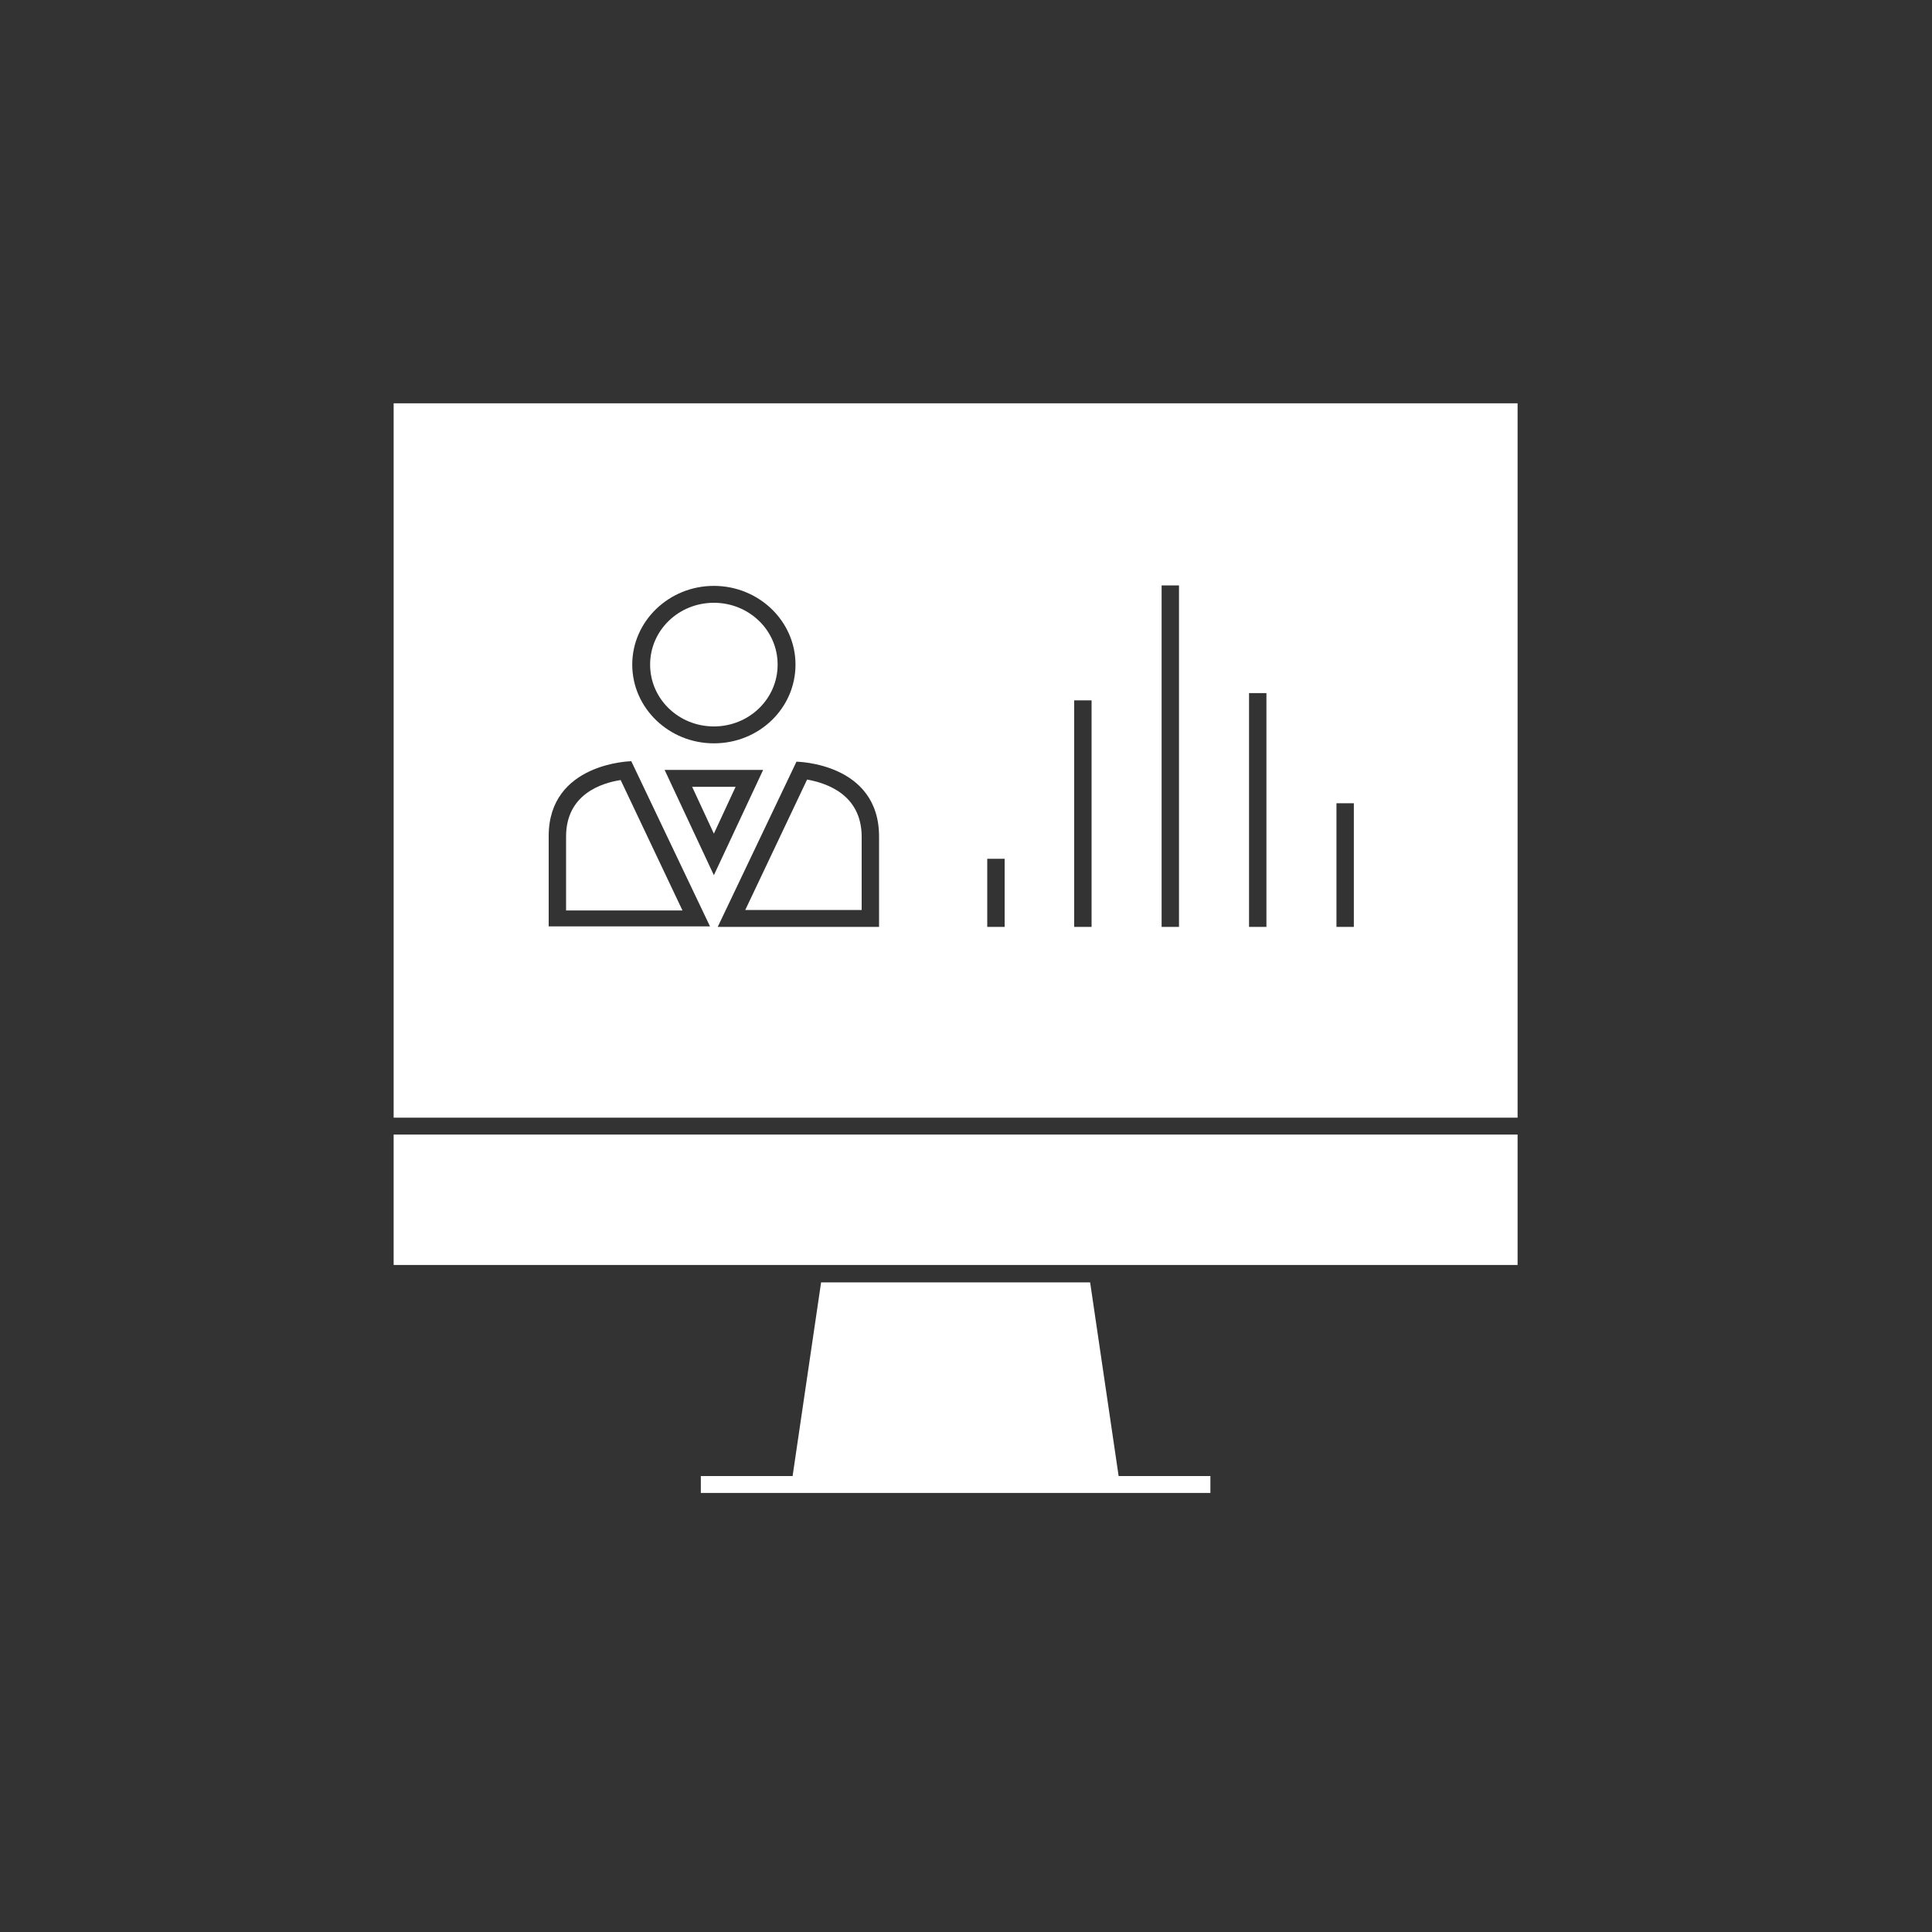 <?xml version="1.0" encoding="utf-8"?>
<!-- Generator: Adobe Illustrator 21.0.0, SVG Export Plug-In . SVG Version: 6.00 Build 0)  -->
<svg version="1.1" xmlns="http://www.w3.org/2000/svg" xmlns:xlink="http://www.w3.org/1999/xlink" x="0px" y="0px"
	 viewBox="0 0 400 400" style="enable-background:new 0 0 400 400;" xml:space="preserve">
<rect x="0" y="0" width="400" height="400" fill="#333333" stroke="none"/>
<style type="text/css">
	.st0{display:none;}
	.st1{display:inline;fill:#FFFFFF;}
	.st2{fill:#FFFFFF;}
</style>
<g id="lending" class="st0">
	<path class="st1" d="M171.1,140.4l110.5-58l0,0c1.2-0.7,2.7-0.8,3.9-0.5c1.3,0.3,2.4,1.1,3.2,2.2l0,0l41.1,64.7
		c0.1,0.1,0.2,0.3,0.2,0.4c0.5,1,0.6,2.1,0.3,3.2c-0.3,1.2-1.2,2.2-2.4,2.9l-110.5,58c-1.2,0.7-2.7,0.8-3.9,0.5
		c-1.3-0.3-2.4-1.1-3.2-2.2l-41.1-64.7c-0.1-0.1-0.2-0.3-0.2-0.4c-0.5-1-0.6-2.1-0.3-3.2C169,142.1,169.8,141.1,171.1,140.4
		L171.1,140.4L171.1,140.4z M283,90.3l-105.1,55.2l38,59.9L321,150.2L283,90.3L283,90.3z"/>
	<path class="st1" d="M265.1,118.2c-2,1-4.5,0.4-5.7-1.4c-1.1-1.8-0.5-4.1,1.5-5.2l13.6-7.1c2-1,4.5-0.4,5.7,1.4
		c1.1,1.8,0.5,4.1-1.5,5.2L265.1,118.2L265.1,118.2z"/>
	<path class="st1" d="M224.4,191.2c-2,1-4.5,0.4-5.7-1.4c-1.1-1.8-0.5-4.1,1.5-5.2l13.6-7.1c2-1,4.5-0.4,5.7,1.4
		c1.1,1.8,0.5,4.1-1.5,5.2L224.4,191.2L224.4,191.2L224.4,191.2z"/>
	<path class="st1" d="M255.4,159.2l-6.1-9.6c-3.8,0.9-7.1,0.8-9.7-0.1c-2.6-0.9-4.8-2.6-6.3-5.1c-1.6-2.5-2.1-5.1-1.4-7.7
		c0.7-2.6,2.3-4.8,5.1-6.6l-1.4-2.3l3.7-1.9l1.4,2.3c2.9-1.1,5.6-1.4,8-0.9c2.5,0.5,4.7,1.8,6.6,3.9l-5.9,4.1
		c-1.5-1.6-3.3-2.3-5.4-2.1l5.7,9c4.7-1.1,8.3-1.3,10.8-0.5c2.5,0.8,4.5,2.5,6.1,4.9c1.8,2.8,2.3,5.6,1.7,8.5
		c-0.7,2.9-2.5,5.4-5.5,7.6l2.7,4.3l-3.7,1.9l-2.7-4.2c-3.1,1.2-6.1,1.5-9,0.8c-2.9-0.7-5.5-2.4-7.9-5.1l6.1-4.2
		c1,1.1,2.2,1.9,3.5,2.4C253,159.1,254.2,159.3,255.4,159.2L255.4,159.2L255.4,159.2z M240,135c-0.8,0.8-1.2,1.8-1.3,2.8
		c-0.1,1,0.1,2,0.7,2.9c0.5,0.8,1.3,1.4,2.2,1.9c1,0.4,2.1,0.6,3.5,0.4L240,135L240,135z M259.3,157.6c1.1-0.9,1.8-2,2.1-3.3
		c0.3-1.3,0-2.5-0.7-3.6c-0.6-1-1.5-1.7-2.7-2.1c-1.1-0.4-2.6-0.4-4.4,0L259.3,157.6L259.3,157.6L259.3,157.6z"/>
	<path class="st1" d="M97.1,230H83.8v49.1h13.3V230L97.1,230z M79.7,222.4h21.6h4.2v3.8V283v3.8h-4.2H79.7h-4.2V283v-56.7v-3.8H79.7
		L79.7,222.4z"/>
	<path class="st1" d="M105.4,234.9v36c7.8,0.9,14.3,1.8,20.4,2.6h0c27.9,3.7,48.4,6.3,68.8,3.2c20-3.1,40.3-11.9,68.2-31.2
		c0.8-2.1,1.4-3.8,1.7-5.2c-3.4,0.8-10,3.2-18.2,6.3c-13.5,5.1-30.7,11.5-50,15c-19.3,3.5-40.5,3.9-61.9-3.1c-0.4,0-0.8-0.1-1.1-0.3
		c-1-0.3-1.8-0.9-2.6-1.7c-0.5-0.5-0.9-1.2-1.2-1.9c-0.7-1.5-0.9-3.3-0.2-5c0.4-0.9,0.9-1.7,1.7-2.4c0.7-0.7,1.6-1.2,2.5-1.5
		L177,226c-0.3-2-2.4-4.7-10.4-5.2C156.2,220.2,137.7,223.4,105.4,234.9L105.4,234.9L105.4,234.9z M97.1,274.2v-41.9v-2.6l2.6-1
		c35.3-12.9,55.7-16.3,67.4-15.6c14.1,0.8,17.6,7.3,18.2,12.1l0,0l0,0.2c0.5,4.3,0.6,4.8-3.8,6.8l-42.9,19.5
		c19.3,6,38.5,5.5,56.2,2.4c18.5-3.3,35.3-9.6,48.4-14.5c12.6-4.7,21.9-8.2,26.5-6.6c2.8,0.9,4,3.2,3.4,7.1c-0.3,2-1.3,5-2.9,9
		l-1.4,1.7c-29.5,20.5-51.2,29.9-72.9,33.3c-21.6,3.3-42.6,0.6-71.3-3.2h0c-7.5-1-15.5-2-23.9-3l-3.6-0.4L97.1,274.2L97.1,274.2
		L97.1,274.2z"/>
</g>
<g id="customer" class="st0">
	<path class="st1" d="M200.3,90.7c13.4,0,24.3,10.5,24.3,23.5c0,13-10.9,23.5-24.3,23.5c-13.4,0-24.3-10.5-24.3-23.5
		C176,101.3,186.9,90.7,200.3,90.7L200.3,90.7L200.3,90.7z M236.9,207.8l5.6-41.3l0,0c1.3-11-6.9-21-18.3-22.3
		c-0.8-0.1-1.6-0.1-2.4-0.1h-7.5c-0.8,0-1.5,0.3-1.9,0.9l-11.8,14.2c-0.4,0.5-0.8,0.5-1.2,0L187.7,145c-0.5-0.6-1.2-0.9-2-0.9h-7.1
		c-11.5,0-20.8,9-20.8,20.1c0,0.8,0,1.5,0.1,2.3l5.6,41.3c0.7,6.2,4.9,11.5,10.8,14l9.3,60.7c0.5,4.5,4.3,7.8,9,7.8h14.9
		c4.6,0,8.4-3.4,8.9-7.8l9.3-60.6C231.9,219.5,236.2,214.1,236.9,207.8L236.9,207.8z M107,195.6c0,2.5,2.1,4.5,4.7,4.5
		c1,0,1.9-0.3,2.7-0.8l21.6-15c2.1-1.4,2.6-4.2,1.1-6.3c-0.3-0.4-0.7-0.8-1.1-1.1l-21.6-15c-2.1-1.4-5-1-6.5,1.1
		c-0.6,0.8-0.8,1.7-0.9,2.6v4H75.3c-3.1,0-5.7,2.5-5.7,5.5l0,0v11.2c0,3,2.6,5.5,5.7,5.5l0,0H107V195.6L107,195.6z M325.2,169.6
		h-31.6v-4c0-2.5-2.1-4.5-4.7-4.5c-1,0-1.9,0.3-2.7,0.8l-21.6,15c-2.1,1.4-2.6,4.2-1.1,6.3c0.3,0.4,0.7,0.8,1.1,1.1l21.6,15
		c2.1,1.4,5,1,6.5-1.1c0.6-0.8,0.8-1.7,0.9-2.6v-3.9h31.6c3.1,0,5.7-2.5,5.7-5.5l0,0v-11.2C330.9,172,328.3,169.6,325.2,169.6
		L325.2,169.6z M305.4,95.2l-8.1-7.8c-2.2-2.2-5.8-2.2-8.1,0c0,0,0,0,0,0L266.8,109l-2.8-2.7c-1.8-1.8-4.8-1.7-6.6,0
		c-0.7,0.7-1.1,1.5-1.3,2.4l-4.3,25.4c-0.5,2.4,1.2,4.8,3.7,5.2c0.6,0.1,1.1,0.1,1.7,0l26.2-4.2c2.5-0.4,4.2-2.8,3.8-5.2
		c-0.2-0.9-0.6-1.8-1.3-2.4l-2.8-2.7l22.4-21.6c2.2-2.1,2.3-5.6,0-7.8C305.5,95.3,305.4,95.2,305.4,95.2L305.4,95.2z M95.2,103
		l22.4,21.6l-2.8,2.7c-1.8,1.8-1.8,4.6,0,6.4c0.7,0.6,1.6,1.1,2.5,1.2l26.3,4.1c2.5,0.4,4.9-1.2,5.4-3.6c0.1-0.5,0.1-1.1,0-1.6
		l-4.3-25.4c-0.4-2.5-2.8-4.1-5.4-3.7c-0.9,0.2-1.8,0.6-2.5,1.2l-2.8,2.7l-22.4-21.6c-2.2-2.2-5.8-2.2-8.1,0c0,0,0,0,0,0l-8.1,7.8
		c-2.3,2.1-2.4,5.6-0.3,7.8C95.1,102.9,95.1,102.9,95.2,103L95.2,103L95.2,103z M111.4,274l22.4-21.6l2.8,2.7c1.8,1.8,4.8,1.7,6.6,0
		c0.7-0.7,1.1-1.5,1.3-2.4l4.4-25.5c0.5-2.4-1.2-4.8-3.7-5.2c-0.6-0.1-1.1-0.1-1.7,0l-26.2,4.2c-2.5,0.4-4.3,2.8-3.8,5.2
		c0.2,0.9,0.6,1.7,1.3,2.4l2.8,2.7l-22.4,21.6c-2.2,2.1-2.3,5.6,0,7.8c0,0,0,0,0,0l8.1,7.8C105.4,276,109,276.2,111.4,274
		C111.3,274,111.4,274,111.4,274L111.4,274L111.4,274z M283,236.6l2.8-2.7c1.8-1.8,1.8-4.6,0-6.4c-0.7-0.6-1.6-1.1-2.5-1.2
		l-26.3-4.2c-2.5-0.4-4.9,1.2-5.4,3.6c-0.1,0.5-0.1,1.1,0,1.6l4.3,25.4c0.4,2.5,2.8,4.1,5.4,3.7c0.9-0.2,1.8-0.6,2.5-1.2l2.8-2.7
		L289,274c2.2,2.2,5.8,2.2,8.1,0c0,0,0,0,0,0l8.1-7.8c2.2-2.1,2.3-5.6,0-7.8c0,0,0,0,0,0L283,236.6L283,236.6z"/>
</g>
<g id="sector" class="st0">
	<path class="st1" d="M170.3,142.8h-20.5c-2.8,0-5.1,2.3-5.1,5.1v30.8c0,2.8,2.3,5.1,5.1,5.1h20.5c2.8,0,5.1-2.3,5.1-5.1v-30.8
		C175.4,145.1,173.1,142.8,170.3,142.8L170.3,142.8z M165.2,173.6h-10.3v-20.5h10.3V173.6L165.2,173.6z M170.3,194.1h-20.5
		c-2.8,0-5.1,2.3-5.1,5.1V230c0,2.8,2.3,5.1,5.1,5.1h20.5c2.8,0,5.1-2.3,5.1-5.1v-30.8C175.4,196.4,173.1,194.1,170.3,194.1
		L170.3,194.1z M165.2,224.9h-10.3v-20.5h10.3V224.9L165.2,224.9z M252.4,194.1h-20.5c-2.8,0-5.1,2.3-5.1,5.1V230
		c0,2.8,2.3,5.1,5.1,5.1h20.5c2.8,0,5.1-2.3,5.1-5.1v-30.8C257.5,196.4,255.2,194.1,252.4,194.1L252.4,194.1z M247.2,224.9H237
		v-20.5h10.3V224.9L247.2,224.9z M252.4,142.8h-20.5c-2.8,0-5.1,2.3-5.1,5.1v30.8c0,2.8,2.3,5.1,5.1,5.1h20.5c2.8,0,5.1-2.3,5.1-5.1
		v-30.8C257.5,145.1,255.2,142.8,252.4,142.8L252.4,142.8z M247.2,173.6H237v-20.5h10.3V173.6L247.2,173.6z M252.4,91.5h-20.5
		c-2.8,0-5.1,2.3-5.1,5.1v30.8c0,2.8,2.3,5.1,5.1,5.1h20.5c2.8,0,5.1-2.3,5.1-5.1V96.6C257.5,93.8,255.2,91.5,252.4,91.5L252.4,91.5
		z M247.2,122.3H237v-20.5h10.3V122.3L247.2,122.3z M170.3,91.5h-20.5c-2.8,0-5.1,2.3-5.1,5.1v30.8c0,2.8,2.3,5.1,5.1,5.1h20.5
		c2.8,0,5.1-2.3,5.1-5.1V96.6C175.4,93.8,173.1,91.5,170.3,91.5L170.3,91.5z M165.2,122.3h-10.3v-20.5h10.3V122.3L165.2,122.3z
		 M313.9,245.4H278V76.1c0-2.8-2.3-5.1-5.1-5.1H129.2c-2.8,0-5.1,2.3-5.1,5.1v169.3H88.2c-2.8,0-5.1,2.3-5.1,5.1v61.6
		c0,2.8,2.3,5.1,5.1,5.1h225.7c2.8,0,5.1-2.3,5.1-5.1v-61.6C319.1,247.7,316.8,245.4,313.9,245.4L313.9,245.4z M144.6,307h-30.8
		v-30.8h30.8V307L144.6,307z M226.7,307h-51.3v-51.3h51.3V307L226.7,307z M288.3,307h-30.8v-30.8h30.8V307L288.3,307z M308.8,307
		h-10.3v-35.9c0-2.8-2.3-5.1-5.1-5.1h-41c-2.8,0-5.1,2.3-5.1,5.1V307H237v-56.4c0-2.8-2.3-5.1-5.1-5.1h-61.6c-2.8,0-5.1,2.3-5.1,5.1
		V307h-10.3v-35.9c0-2.8-2.3-5.1-5.1-5.1h-41c-2.8,0-5.1,2.3-5.1,5.1V307H93.3v-51.3h35.9c2.8,0,5.1-2.3,5.1-5.1V81.2h133.4v169.3
		c0,2.8,2.3,5.1,5.1,5.1h35.9L308.8,307L308.8,307z M211.3,194.1h-20.5c-2.8,0-5.1,2.3-5.1,5.1V230c0,2.8,2.3,5.1,5.1,5.1h20.5
		c2.8,0,5.1-2.3,5.1-5.1v-30.8C216.5,196.4,214.2,194.1,211.3,194.1L211.3,194.1z M206.2,224.9h-10.3v-20.5h10.3V224.9L206.2,224.9z
		 M211.3,142.8h-20.5c-2.8,0-5.1,2.3-5.1,5.1v30.8c0,2.8,2.3,5.1,5.1,5.1h20.5c2.8,0,5.1-2.3,5.1-5.1v-30.8
		C216.5,145.1,214.2,142.8,211.3,142.8L211.3,142.8z M206.2,173.6h-10.3v-20.5h10.3V173.6L206.2,173.6z M211.3,91.5h-20.5
		c-2.8,0-5.1,2.3-5.1,5.1v30.8c0,2.8,2.3,5.1,5.1,5.1h20.5c2.8,0,5.1-2.3,5.1-5.1V96.6C216.5,93.8,214.2,91.5,211.3,91.5L211.3,91.5
		z M206.2,122.3h-10.3v-20.5h10.3V122.3L206.2,122.3z"/>
</g>
<g id="corruption" class="st0">
	<path class="st1" d="M261.4,98.7c-3.7-3.7-5.5-8.2-5.5-13.5c0-5.1,1.9-9.5,5.6-13.2c3.8-3.7,8.3-5.5,13.5-5.5
		c5.2,0,9.7,1.9,13.4,5.5c3.7,3.7,5.5,8.1,5.5,13.2c0,5.3-1.8,9.8-5.5,13.5c-3.7,3.7-8.1,5.5-13.4,5.5
		C269.6,104.2,265.1,102.4,261.4,98.7L261.4,98.7L261.4,98.7z"/>
	<path class="st1" d="M155.1,98.7c3.7-3.7,5.5-8.2,5.5-13.5c0-5.1-1.9-9.5-5.7-13.2c-3.8-3.7-8.3-5.5-13.5-5.5
		c-5.2,0-9.7,1.9-13.4,5.5c-3.7,3.7-5.5,8.1-5.5,13.2c0,5.3,1.8,9.8,5.5,13.5c3.7,3.7,8.1,5.5,13.4,5.5
		C146.9,104.2,151.4,102.4,155.1,98.7L155.1,98.7L155.1,98.7z"/>
	<path class="st1" d="M149.8,289.4l-3.9-5.3c-5.9,3.1-12.5,4.6-17,4.8l-0.6-8.7c3.4-0.3,8.4-1.5,12.5-3.2l-6.9-9.5l-3,0.9
		c-5.8,1.6-13.4,3-18.4-3.9c-4.5-6.3-3.2-14.2,4.3-20.4l-3.7-5.1l5.9-4.3l3.9,5.4c4.8-2.5,10.1-4.1,14.3-4.8l0.7,8.8
		c-2.9,0.5-6.7,1.7-9.8,3l6.5,9c0.8-0.3,1.7-0.6,2.6-0.8c5.9-1.7,14-3.5,19.3,3.8c4.7,6.5,2.9,14.7-4.5,20.9l3.7,5L149.8,289.4
		L149.8,289.4z M127.4,258.6l-5.4-7.4c-1.8,1.9-2.6,4.3-1.1,6.4C122.3,259.4,124.5,259.4,127.4,258.6L127.4,258.6z M141.1,265.1
		l5.8,8c2-2.1,2.9-4.7,1.3-6.9C146.8,264.2,144.3,264.3,141.1,265.1L141.1,265.1z"/>
	<path class="st1" d="M134.1,305.7c-24.2,0-43.9-19.7-43.9-43.9c0-8.8,2.7-17.5,7.8-24.8l-20.5-6.8l40.8-26.7v17.5
		c5.1-2.1,10.4-3.1,15.8-3.1c24.2,0,43.9,19.7,43.9,43.9C178.1,286,158.4,305.7,134.1,305.7L134.1,305.7L134.1,305.7z M107.4,237.7
		c-6,6.7-9.4,15.3-9.4,24.1c0,20,16.2,36.2,36.2,36.2c20,0,36.2-16.2,36.2-36.2c0-20-16.2-36.2-36.2-36.2c-6.1,0-12.1,1.6-17.8,4.9
		l-5.1,3.2L107.4,237.7L107.4,237.7z M95.2,227.9l15.4,5.1v-15.2L95.2,227.9L95.2,227.9z"/>
	<polygon class="st1" points="240.7,179.5 69.1,179.5 69.1,199.9 221,199.9 	"/>
	<path class="st1" d="M298.7,109.6h-37.5c-9,0-15.8,1.8-20.5,9.2l-18.9,30.4h-27.2l-18.9-30.4c-4.7-7.4-11.5-9.2-20.5-9.2h-37.5
		c-13.8,0-25,11.1-25,25v37.9h14.8v-36.7h7.5v36.7h52.4v-36.7l16.5,25.9c1.8,2.8,4.1,4.2,6.7,4.2h2.6h30.1h2.6
		c2.7,0,4.9-1.4,6.8-4.2l16.5-25.9v43.7c0,0-33,34.7-33.1,34.7c-0.8,0.8-1.5,1.7-2.1,2.7l-27.9,50.2c-3.3,5.9-1.1,13.3,4.7,16.5
		c1.9,1,3.9,1.5,5.9,1.5c4.3,0,8.4-2.3,10.6-6.3l26.5-47.6l43.8-29.5v93.1c0,4.3,3.5,11.4,11.9,11.4c8.6,0,12-7.1,12-10.8V135.7h7.5
		v56.5c0,5,2.5,8.5,7.6,8.5c4.8,0,7.3-3.7,7.3-8.5v-57.7C323.8,120.7,312.5,109.6,298.7,109.6L298.7,109.6z"/>
	<path class="st1" d="M249.3,286.7c-0.1,0-0.6,0-0.7-0.1c-1.1-0.2-2.1-0.8-2.8-1.7c-0.7-0.9-0.9-2-0.8-3.1c0.3-2,2.1-3.6,4.3-3.6
		c3,0.4,4.6,2.6,4.2,4.9C253.2,285.1,251.4,286.7,249.3,286.7L249.3,286.7L249.3,286.7z M235.5,282.7c-0.4,0-0.9-0.1-1.4-0.3
		c-0.1,0-0.2,0-0.3-0.1c-1-0.5-1.9-1.3-2.3-2.4c-0.3-1-0.3-2.2,0.1-3.2c1-2.1,3.5-3.2,5.6-2.2c1,0.5,1.9,1.3,2.3,2.4
		c0.3,1,0.3,2.2-0.1,3.2C238.7,281.6,237.2,282.7,235.5,282.7L235.5,282.7L235.5,282.7z M223.7,274.4c-1.4,0-2.6-0.6-3.5-1.7
		c-0.7-0.9-0.9-2-0.7-3.2c0.2-1.2,0.8-2.1,1.7-2.8c1.8-1.4,4.6-0.8,6,1c1.4,1.9,0.8,4.5-1,5.9C225.4,274.1,224.7,274.4,223.7,274.4
		L223.7,274.4L223.7,274.4z"/>
</g>
<g id="large" class="st0">
	<path class="st1" d="M333.8,289.4l-82.4-118.6c0,0,0,0,0,0l-49.4-71.1c0,0,0,0,0,0l0-0.1c-0.2-0.3-0.4-0.5-0.7-0.7
		c0,0,0-0.1-0.1-0.1c0,0-0.1,0-0.1,0c-0.3-0.2-0.6-0.3-0.9-0.4c-0.1,0-0.1,0-0.2,0c-0.2,0-0.3-0.1-0.5-0.1c-0.1,0-0.3,0-0.4,0
		c-0.1,0-0.1,0-0.2,0c-0.3,0.1-0.6,0.2-0.9,0.4c-0.1,0-0.1,0.1-0.2,0.1c-0.3,0.2-0.5,0.4-0.7,0.7l-42.9,61.8c0,0,0,0,0,0L65.1,289.8
		c-0.6,0.9-0.7,2-0.2,3c0.5,1,1.5,1.6,2.6,1.6h89.2h175c0,0,0,0,0.1,0c1.6,0,2.9-1.3,2.9-2.9C334.7,290.6,334.4,289.9,333.8,289.4
		L333.8,289.4z M190.6,119.2l9-12.9l38.6,55.6l-2-1.3c-0.7-0.5-1.6-0.6-2.5-0.4c-0.8,0.2-1.5,0.8-1.9,1.6l-9.5,21.8l-20.6-22.6
		c-0.6-0.6-1.3-1-2.2-1h0c-0.8,0-1.6,0.3-2.2,1l-18.5,20.2c0,0,0,0,0,0l-8.7,9.5L160,163.4L190.6,119.2L190.6,119.2z M156.7,288.5
		H73.1l82.8-119.2l10.5,28c0.4,1,1.2,1.7,2.2,1.8c0.2,0,0.4,0.1,0.6,0.1c0.8,0,1.6-0.3,2.2-1l28.3-30.9l21.5,23.6
		c0.7,0.7,1.7,1.1,2.7,0.9c1-0.2,1.8-0.8,2.2-1.7l9.9-22.8l11.3,7.5l78.9,113.6H156.7L156.7,288.5z"/>
</g>
<g id="commodites" class="st0">
	<path class="st1" d="M113.7,164.9c1.1-1.5,2.6-3,4.2-4.6V152c-0.6-0.4-1.3-0.9-1.8-1.4c-0.8-0.8-1.6-1.6-2.4-2.4
		c-0.7,0.8-1.6,1.7-2.4,2.4c-0.6,0.5-1.2,0.9-1.9,1.4v8.2C111.1,161.8,112.5,163.4,113.7,164.9L113.7,164.9z"/>
	<path class="st1" d="M116.1,225.7c-0.8-0.8-1.6-1.6-2.4-2.4c-0.7,0.8-1.6,1.7-2.4,2.4c-0.6,0.5-1.2,0.9-1.9,1.4v8.2
		c1.7,1.6,3.1,3.2,4.2,4.7c1.1-1.5,2.6-3,4.2-4.6v-8.2C117.3,226.6,116.6,226.2,116.1,225.7L116.1,225.7z"/>
	<path class="st1" d="M113.7,260.8c-0.7,0.9-1.6,1.7-2.4,2.4c-0.6,0.5-1.2,0.9-1.9,1.4v19.5h8.5v-19.5c-0.6-0.4-1.3-0.9-1.8-1.4
		C115.2,262.5,114.4,261.7,113.7,260.8L113.7,260.8z"/>
	<path class="st1" d="M116.1,188.2c-0.8-0.8-1.6-1.6-2.4-2.4c-0.7,0.8-1.6,1.7-2.4,2.4c-0.6,0.5-1.2,0.9-1.9,1.4v8.2
		c1.7,1.6,3.1,3.2,4.2,4.7c1.1-1.5,2.6-3,4.2-4.6v-8.2C117.3,189.1,116.6,188.7,116.1,188.2L116.1,188.2z"/>
	<path class="st1" d="M113.7,119c12.7,0,12.7-9.6,12.7-15c0-10.7-12.7-22.5-12.7-22.5s-12.7,11.8-12.7,22.5
		C100.9,109.3,100.9,119,113.7,119L113.7,119z"/>
	<path class="st1" d="M105.3,145.3c8.9-7.9,1.3-14.7-3-18.5c-8.5-7.5-26.8-7.9-26.8-7.9s0.4,16.2,9,23.7
		C88.7,146.5,96.3,153.2,105.3,145.3L105.3,145.3z"/>
	<path class="st1" d="M122.1,145.3c8.9,7.9,16.6,1.1,20.9-2.6c8.5-7.5,8.9-23.7,8.9-23.7s-18.3,0.4-26.8,7.9
		C120.8,130.6,113.1,137.4,122.1,145.3L122.1,145.3z"/>
	<path class="st1" d="M105.3,182.9c8.9-7.9,1.3-14.7-3-18.5c-8.5-7.5-26.8-7.9-26.8-7.9s0.4,16.2,9,23.7
		C88.7,184,96.3,190.8,105.3,182.9L105.3,182.9z"/>
	<path class="st1" d="M122.1,182.9c8.9,7.9,16.6,1.1,20.9-2.6c8.5-7.5,8.9-23.7,8.9-23.7s-18.3,0.4-26.8,7.9
		C120.8,168.2,113.1,174.9,122.1,182.9L122.1,182.9z"/>
	<path class="st1" d="M105.3,220.4c8.9-7.9,1.3-14.7-3-18.5c-8.5-7.5-26.8-7.9-26.8-7.9s0.4,16.2,9,23.7
		C88.7,221.5,96.3,228.3,105.3,220.4L105.3,220.4z"/>
	<path class="st1" d="M122.1,220.4c8.9,7.9,16.6,1.1,20.9-2.6c8.5-7.5,8.9-23.7,8.9-23.7s-18.3,0.4-26.8,7.9
		C120.8,205.7,113.1,212.5,122.1,220.4L122.1,220.4z"/>
	<path class="st1" d="M75.4,231.5c0,0,0.4,16.2,9,23.7c4.3,3.8,11.9,10.5,20.9,2.6c8.9-7.9,1.3-14.7-3-18.5
		C93.8,231.9,75.4,231.5,75.4,231.5L75.4,231.5z"/>
	<path class="st1" d="M122.1,257.9c8.9,7.9,16.6,1.1,20.9-2.6c8.5-7.5,8.9-23.7,8.9-23.7s-18.3,0.4-26.8,7.9
		C120.8,243.2,113.1,250,122.1,257.9L122.1,257.9z"/>
	<path class="st1" d="M198.6,164.9c1.1-1.5,2.6-3,4.2-4.6V152c-0.6-0.4-1.3-0.9-1.8-1.4c-0.8-0.8-1.6-1.6-2.4-2.4
		c-0.7,0.8-1.6,1.7-2.4,2.4c-0.6,0.5-1.2,0.9-1.9,1.4v8.2C196,161.8,197.5,163.4,198.6,164.9L198.6,164.9z"/>
	<path class="st1" d="M201,225.7c-0.8-0.8-1.6-1.6-2.4-2.4c-0.7,0.8-1.6,1.7-2.4,2.4c-0.6,0.5-1.2,0.9-1.9,1.4v8.2
		c1.7,1.6,3.1,3.2,4.2,4.7c1.1-1.5,2.6-3,4.2-4.6v-8.2C202.2,226.6,201.6,226.2,201,225.7L201,225.7z"/>
	<path class="st1" d="M198.6,260.8c-0.7,0.9-1.6,1.7-2.4,2.4c-0.6,0.5-1.2,0.9-1.9,1.4v19.5h8.5v-19.5c-0.6-0.4-1.3-0.9-1.8-1.4
		C200.2,262.5,199.3,261.7,198.6,260.8L198.6,260.8z"/>
	<path class="st1" d="M201,188.2c-0.8-0.8-1.6-1.6-2.4-2.4c-0.7,0.8-1.6,1.7-2.4,2.4c-0.6,0.5-1.2,0.9-1.9,1.4v8.2
		c1.7,1.6,3.1,3.2,4.2,4.7c1.1-1.5,2.6-3,4.2-4.6v-8.2C202.2,189.1,201.6,188.7,201,188.2L201,188.2z"/>
	<path class="st1" d="M198.6,119c12.7,0,12.7-9.6,12.7-15c0-10.7-12.7-22.5-12.7-22.5s-12.7,11.8-12.7,22.5
		C185.9,109.3,185.9,119,198.6,119L198.6,119z"/>
	<path class="st1" d="M190.2,145.3c8.9-7.9,1.3-14.7-3-18.5c-8.5-7.5-26.8-7.9-26.8-7.9s0.4,16.2,9,23.7
		C173.6,146.5,181.2,153.2,190.2,145.3L190.2,145.3z"/>
	<path class="st1" d="M207,145.3c8.9,7.9,16.6,1.1,20.9-2.6c8.5-7.5,8.9-23.7,8.9-23.7s-18.3,0.4-26.8,7.9
		C205.7,130.6,198,137.4,207,145.3L207,145.3z"/>
	<path class="st1" d="M190.2,182.9c8.9-7.9,1.3-14.7-3-18.5c-8.5-7.5-26.8-7.9-26.8-7.9s0.4,16.2,9,23.7
		C173.6,184,181.2,190.8,190.2,182.9L190.2,182.9z"/>
	<path class="st1" d="M207,182.9c8.9,7.9,16.6,1.1,20.9-2.6c8.5-7.5,8.9-23.7,8.9-23.7s-18.3,0.4-26.8,7.9
		C205.7,168.2,198,174.9,207,182.9L207,182.9z"/>
	<path class="st1" d="M190.2,220.4c8.9-7.9,1.3-14.7-3-18.5c-8.5-7.5-26.8-7.9-26.8-7.9s0.4,16.2,9,23.7
		C173.6,221.5,181.2,228.3,190.2,220.4L190.2,220.4z"/>
	<path class="st1" d="M207,220.4c8.9,7.9,16.6,1.1,20.9-2.6c8.5-7.5,8.9-23.7,8.9-23.7s-18.3,0.4-26.8,7.9
		C205.7,205.7,198,212.5,207,220.4L207,220.4z"/>
	<path class="st1" d="M160.4,231.5c0,0,0.4,16.2,9,23.7c4.3,3.8,11.9,10.5,20.9,2.6c8.9-7.9,1.3-14.7-3-18.5
		C178.7,231.9,160.4,231.5,160.4,231.5L160.4,231.5z"/>
	<path class="st1" d="M207,257.9c8.9,7.9,16.6,1.1,20.9-2.6c8.5-7.5,8.9-23.7,8.9-23.7s-18.3,0.4-26.8,7.9
		C205.7,243.2,198,250,207,257.9L207,257.9z"/>
	<path class="st1" d="M283.5,164.9c1.1-1.5,2.6-3,4.3-4.6V152c-0.6-0.4-1.3-0.9-1.9-1.4c-0.8-0.8-1.6-1.6-2.4-2.4
		c-0.7,0.8-1.6,1.7-2.4,2.4c-0.6,0.5-1.2,0.9-1.9,1.4v8.2C281,161.8,282.4,163.4,283.5,164.9L283.5,164.9z"/>
	<path class="st1" d="M285.9,225.7c-0.8-0.8-1.6-1.6-2.4-2.4c-0.7,0.8-1.6,1.7-2.4,2.4c-0.6,0.5-1.2,0.9-1.9,1.4v8.2
		c1.7,1.6,3.1,3.2,4.2,4.7c1.1-1.5,2.6-3,4.3-4.6v-8.2C287.2,226.6,286.5,226.2,285.9,225.7L285.9,225.7z"/>
	<path class="st1" d="M283.5,260.8c-0.7,0.9-1.6,1.7-2.4,2.4c-0.6,0.5-1.2,0.9-1.9,1.4v19.5h8.5v-19.5c-0.6-0.4-1.3-0.9-1.9-1.4
		C285.1,262.5,284.3,261.7,283.5,260.8L283.5,260.8z"/>
	<path class="st1" d="M285.9,188.2c-0.8-0.8-1.6-1.6-2.4-2.4c-0.7,0.8-1.6,1.7-2.4,2.4c-0.6,0.5-1.2,0.9-1.9,1.4v8.2
		c1.7,1.6,3.1,3.2,4.2,4.7c1.1-1.5,2.6-3,4.3-4.6v-8.2C287.2,189.1,286.5,188.7,285.9,188.2L285.9,188.2z"/>
	<path class="st1" d="M283.5,119c12.7,0,12.7-9.6,12.7-15c0-10.7-12.7-22.5-12.7-22.5s-12.7,11.8-12.7,22.5
		C270.8,109.3,270.8,119,283.5,119L283.5,119z"/>
	<path class="st1" d="M275.1,145.3c8.9-7.9,1.3-14.7-3-18.5c-8.5-7.5-26.8-7.9-26.8-7.9s0.4,16.2,9,23.7
		C258.5,146.5,266.2,153.2,275.1,145.3L275.1,145.3z"/>
	<path class="st1" d="M291.9,145.3c8.9,7.9,16.6,1.1,20.9-2.6c8.5-7.5,8.9-23.7,8.9-23.7s-18.3,0.4-26.8,7.9
		C290.6,130.6,283,137.4,291.9,145.3L291.9,145.3z"/>
	<path class="st1" d="M275.1,182.9c8.9-7.9,1.3-14.7-3-18.5c-8.5-7.5-26.8-7.9-26.8-7.9s0.4,16.2,9,23.7
		C258.5,184,266.2,190.8,275.1,182.9L275.1,182.9z"/>
	<path class="st1" d="M291.9,182.9c8.9,7.9,16.6,1.1,20.9-2.6c8.5-7.5,8.9-23.7,8.9-23.7s-18.3,0.4-26.8,7.9
		C290.6,168.2,283,174.9,291.9,182.9L291.9,182.9z"/>
	<path class="st1" d="M275.1,220.4c8.9-7.9,1.3-14.7-3-18.5c-8.5-7.5-26.8-7.9-26.8-7.9s0.4,16.2,9,23.7
		C258.5,221.5,266.2,228.3,275.1,220.4L275.1,220.4z"/>
	<path class="st1" d="M291.9,220.4c8.9,7.9,16.6,1.1,20.9-2.6c8.5-7.5,8.9-23.7,8.9-23.7s-18.3,0.4-26.8,7.9
		C290.6,205.7,283,212.5,291.9,220.4L291.9,220.4z"/>
	<path class="st1" d="M245.3,231.5c0,0,0.4,16.2,9,23.7c4.3,3.8,11.9,10.5,20.9,2.6c8.9-7.9,1.3-14.7-3-18.5
		C263.6,231.9,245.3,231.5,245.3,231.5L245.3,231.5z"/>
	<path class="st1" d="M291.9,257.9c8.9,7.9,16.6,1.1,20.9-2.6c8.5-7.5,8.9-23.7,8.9-23.7s-18.3,0.4-26.8,7.9
		C290.6,243.2,283,250,291.9,257.9L291.9,257.9z"/>
	<polygon class="st1" points="76.4,284.1 322.8,284.1 322.8,291.6 76.4,291.6 	"/>
</g>
<g id="privacy">
	<polygon class="st2" points="81.5,234.9 314.2,234.9 314.2,261.9 81.5,261.9 	"/>
	<polygon class="st2" points="170,265.5 164.1,305.6 145.1,305.6 145.1,309.1 250.6,309.1 250.6,305.6 231.6,305.6 225.7,265.5 	"/>
	<path class="st2" d="M167.1,161.4l-12.8,27h24.1v-15.3C178.3,164.4,171,162.1,167.1,161.4L167.1,161.4z"/>
	<path class="st2" d="M147.8,124.8c7.3,0,13.2,5.7,13.2,12.8c0,7.1-5.9,12.8-13.2,12.8c-7.3,0-13.2-5.7-13.2-12.8
		C134.6,130.5,140.5,124.8,147.8,124.8L147.8,124.8z"/>
	<path class="st2" d="M314.2,83.5H81.5v147.9h232.7L314.2,83.5L314.2,83.5z M147.8,121.3c9.3,0,16.9,7.3,16.9,16.3
		s-7.5,16.3-16.9,16.3c-9.3,0-16.9-7.3-16.9-16.3C130.9,128.6,138.5,121.3,147.8,121.3L147.8,121.3z M113.6,191.9c0,0,0-3.5,0-18.8
		c0-15.2,17.1-15.5,17.1-15.5l16.3,34.2H113.6L113.6,191.9z M137.6,159.4h10.2H158l-10.2,21.8L137.6,159.4L137.6,159.4z M182,191.9
		h-33.4l16.3-34.2c0,0,17.1,0.2,17.1,15.5C182,188.4,182,191.9,182,191.9L182,191.9z M208,191.9h-3.6v-14.1h3.6V191.9L208,191.9z
		 M226,191.9h-3.6v-46.9h3.6V191.9L226,191.9z M244.1,191.9h-3.6v-70.7h3.6V191.9L244.1,191.9z M262.2,191.9h-3.6v-48.4h3.6V191.9
		L262.2,191.9z M280.3,191.9h-3.6v-25.6h3.6V191.9L280.3,191.9z"/>
	<path class="st2" d="M117.2,173.2v15.3h24.1l-12.8-27C124.6,162.1,117.2,164.4,117.2,173.2L117.2,173.2z"/>
	<polygon class="st2" points="147.8,162.9 143.3,162.9 147.8,172.6 152.3,162.9 	"/>
</g>
<g id="slavery" class="st0">
	<path class="st1" d="M303.5,124.3c0,11.9-9.7,21.6-21.6,21.6c-11.9,0-21.6-9.7-21.6-21.6c0-12,9.7-21.6,21.6-21.6
		C293.8,102.7,303.5,112.3,303.5,124.3L303.5,124.3z"/>
	<path class="st1" d="M222.7,261.6c-4.2,0-8.3-2.5-10-6.7c-2.3-5.5,0.3-11.8,5.9-14.1l38.2-15.8l-30.1-4.2c-3.6-0.5-6.7-2.8-8.3-6
		c-1.6-3.3-1.4-7.1,0.4-10.2l26.4-44.4c3-5.1,9.7-6.8,14.8-3.8c5.1,3.1,6.8,9.7,3.8,14.8l-18.1,30.4l53.5,7.4
		c4.8,0.7,8.6,4.5,9.2,9.3c0.6,4.8-2.1,9.5-6.6,11.4l-75,31C225.5,261.3,224.1,261.6,222.7,261.6L222.7,261.6z"/>
	<path class="st1" d="M310.5,192.7c-1.1,0-2.2-0.2-3.3-0.5L256.9,176c-5.7-1.8-8.8-7.9-7-13.6c1.8-5.7,7.9-8.8,13.6-7l40.5,13
		l9.7-26.3c2.1-5.6,8.3-8.5,13.9-6.4c5.6,2.1,8.5,8.3,6.4,13.9l-13.3,36C319.1,190,315,192.7,310.5,192.7L310.5,192.7z"/>
	<path class="st1" d="M119.8,229c-0.3-2.1-2.3-3.5-4.4-3.2c-1.7,0.3-2.9,1.6-3.1,3.2c-4.7-6.4-12.2-10.6-20.7-10.6
		c-14.2,0-25.7,11.5-25.7,25.8c0,14.2,11.5,25.8,25.7,25.8c12.8,0,23.3-9.4,25.3-21.6c0.7,0.4,1.5,0.6,2.3,0.4
		c2.1-0.4,3.5-2.4,3.2-4.5L119.8,229L119.8,229z"/>
	<path class="st1" d="M166.8,261.1l-0.3-2.7c0.8-0.1,1.6-0.2,2.4-0.5l0.8,2.6C168.8,260.8,167.8,260.9,166.8,261.1L166.8,261.1z
		 M161,260.7c-1-0.2-1.9-0.6-2.8-1l1.1-2.5c0.7,0.3,1.5,0.6,2.3,0.8L161,260.7L161,260.7z M174.9,257.5l-1.9-2
		c0.6-0.5,1.1-1.1,1.4-1.8l2.3,1.4C176.3,256,175.6,256.8,174.9,257.5L174.9,257.5z M153.4,256.3c-0.7-0.7-1.3-1.5-1.8-2.3l2.3-1.4
		c0.4,0.7,0.9,1.4,1.5,1.9L153.4,256.3L153.4,256.3z M175.5,249.3l-0.1-1c-0.1-0.5-0.1-1-0.2-1.4l2.7-0.5c0.1,0.5,0.2,1.1,0.3,1.6
		c0.1,0.4,0.1,0.8,0.1,1.2L175.5,249.3L175.5,249.3z M149.3,248.7c-0.3-0.9-0.5-1.8-0.6-2.8l2.7-0.4c0.1,0.9,0.3,1.7,0.6,2.5
		L149.3,248.7L149.3,248.7z M226.2,244.6l-0.3-2.7h0.3c0.8,0,1.6,0,2.4,0l0,2.7C227.8,244.6,227,244.6,226.2,244.6L226.2,244.6z
		 M220.3,244.1c-0.9-0.2-1.7-0.4-2.5-0.7l0.6-2.6l0.4,0.1c0.6,0.2,1.3,0.4,2.1,0.6L220.3,244.1L220.3,244.1z M173.6,241.9
		c-0.3-0.8-0.7-1.6-1.1-2.4l2.4-1.2c0.4,0.9,0.8,1.7,1.2,2.6L173.6,241.9L173.6,241.9z M212.4,241c-0.8-0.4-1.6-0.8-2.4-1.3l1.3-2.4
		c0.8,0.4,1.6,0.8,2.4,1.2L212.4,241L212.4,241z M148.2,240.3c0-0.7,0-1.4,0-2v-0.6l2.7-0.1v0.7c0,0.6,0,1.3,0,1.9L148.2,240.3
		L148.2,240.3z M205.3,236.9c-0.8-0.5-1.5-1-2.3-1.5l1.5-2.2c0.7,0.5,1.5,1,2.2,1.5L205.3,236.9L205.3,236.9z M169.8,235.2
		c-0.5-0.7-1.1-1.4-1.6-2l2-1.8c0.6,0.7,1.2,1.4,1.8,2.2L169.8,235.2L169.8,235.2z M125.2,234.5l-1.4-2.3c0.8-0.5,1.6-1,2.4-1.4
		l1.3,2.4C126.7,233.6,126,234,125.2,234.5L125.2,234.5z M151.4,232.6l-2.6-0.7c0.2-1,0.6-1.9,0.9-2.8l2.5,1.1
		C151.9,230.9,151.6,231.7,151.4,232.6L151.4,232.6z M198.5,232.2c-0.7-0.6-1.4-1.1-2.2-1.7l1.7-2.1c0.7,0.6,1.4,1.1,2.1,1.6
		L198.5,232.2L198.5,232.2z M132.2,230.7l-1.1-2.5c0.8-0.4,1.7-0.8,2.5-1.1l1,2.5C133.8,230,133,230.3,132.2,230.7L132.2,230.7z
		 M164.4,229.7c-0.7-0.5-1.4-0.9-2.1-1.4l1.3-2.4c0.8,0.5,1.6,1,2.4,1.5L164.4,229.7L164.4,229.7z M139.6,227.9l-0.8-2.6
		c0.9-0.3,1.8-0.5,2.7-0.7l0.6,2.6C141.3,227.4,140.4,227.6,139.6,227.9L139.6,227.9z M192.1,227.4c-0.7-0.5-1.5-1-2.2-1.5l1.4-2.3
		c0.8,0.5,1.6,1,2.3,1.5L192.1,227.4L192.1,227.4z M157.6,226.7c-0.9-0.2-1.7-0.3-2.6-0.4l0.1-0.5l-0.2,0.2l-2-1.8
		c0.6-0.7,1.3-1.4,2-2l1.3,1.5c0.6,0.1,1.2,0.2,1.9,0.3L157.6,226.7L157.6,226.7z M147.3,226.3l-0.3-2.7c0.9-0.1,1.9-0.2,2.8-0.2
		l0.1,2.7C149,226.2,148.1,226.2,147.3,226.3L147.3,226.3z M185.3,223.3c-0.8-0.4-1.6-0.8-2.4-1.1l1.1-2.5c0.9,0.4,1.7,0.8,2.5,1.2
		L185.3,223.3L185.3,223.3z M160.8,221.2l-1.3-2.4c0.8-0.5,1.7-0.9,2.6-1.3l1,2.5C162.3,220.4,161.5,220.8,160.8,221.2L160.8,221.2z
		 M178,220.3c-0.8-0.3-1.7-0.5-2.5-0.7l0.6-2.6c0.9,0.2,1.8,0.5,2.7,0.7L178,220.3L178,220.3z M167.9,219l-0.2-2.7
		c0.7-0.1,1.4-0.1,2.1-0.1l0.8,0l-0.1,2.7h-0.7C169.1,218.9,168.5,218.9,167.9,219L167.9,219z"/>
	<path class="st1" d="M236.9,267.1c-1.7,0-3.3-1-4.1-2.6l-13.1-28.1c-1.1-2.3-0.1-5,2.2-6.1c2.3-1.1,5-0.1,6.1,2.2l13.1,28.1
		c1.1,2.3,0.1,5-2.2,6.1C238.2,266.9,237.6,267.1,236.9,267.1L236.9,267.1z"/>
</g>
<g id="equal" class="st0">
	<path class="st1" d="M110.1,137.4c-24.3,1.9-44.1,21.7-46.2,45.7c-1.4,18.1,5.3,32,14.7,41.4c9.4,9.4,22.9,16.1,41.2,14.7
		c13-1,23.6-7,31.1-14.5c7.7-7.4,12.8-17.8,14.9-30.8v-11.3c-1.9-13.3-7.5-23.1-14.9-30.6C141.9,143.2,128.9,136,110.1,137.4
		L110.1,137.4z M109.9,175.7c0-2.7,2.1-4.6,4.3-4.8c4.6-0.5,7,3.4,7.9,6.7c3.1-1,5.3-2.4,8.2-3.1c-1.2-6.8-6-10.1-12.3-11.8v-4.8
		h-6.3v5.3c-12.3,0.5-16.2,16.4-8.7,23.8c4.6,4.6,17.1,5.1,18.1,10.4c1.4,6.5-8,8.7-12,4.3c-1.5-1.7-1.2-3.4-2.2-5.6
		c-3.1,0.7-6,1.9-9.4,2.4c1.7,7.7,6.5,12.3,14.2,13.9v6.3h6.3c0.2-2.1-0.5-5.3,0.2-7c14.2-0.3,17.4-18.1,9.4-25
		C122.6,182.4,109.6,181.7,109.9,175.7L109.9,175.7z M121.4,228.4c-24.8,4.1-49.1-15.1-46.9-44.3c0.7-7.7,3.8-13.5,6-17.1
		c5.8-9.2,14.9-17.1,29.6-18.8c11.8-1.2,21.4,2.2,27.9,6.8c8.7,6,16.2,15.9,17.1,28.9C157.3,208.4,140.7,225.3,121.4,228.4
		L121.4,228.4z"/>
	<path class="st1" d="M114.8,240.2L114.8,240.2c-14.4,0-26.8-5.1-36.8-15.1c-10.9-10.9-16.1-25.9-14.9-42
		c2.2-24.5,22.3-44.4,46.9-46.4c16.2-1.2,30.1,3.8,41.3,14.9c8.2,8.2,13.3,18.6,15.1,31l0,11.4c-2.2,13.3-7.3,23.8-15.1,31.3
		c-6.1,6.1-16.5,13.5-31.5,14.7C118.1,240.1,116.4,240.2,114.8,240.2L114.8,240.2z M114.8,138c-1.5,0-3.1,0.1-4.7,0.2
		c-23.8,1.9-43.4,21.2-45.6,45.1c-1.2,15.7,3.9,30.2,14.5,40.9c9.8,9.7,21.8,14.7,35.8,14.7c1.6,0,3.2-0.1,4.8-0.2
		c14.6-1.1,24.7-8.3,30.6-14.3c7.6-7.3,12.6-17.5,14.7-30.4l0-11.2c-1.8-11.9-6.7-22.1-14.7-30.1C140.6,142.9,128.6,138,114.8,138
		L114.8,138z M118.7,219.5h-7.6v-6.4c-7.8-1.9-12.5-6.7-14.2-14.4l-0.2-0.7l0.8-0.1c2-0.3,3.9-0.9,5.8-1.4c1.1-0.3,2.3-0.7,3.5-1
		l0.6-0.1l0.2,0.5c0.4,0.9,0.6,1.7,0.8,2.5c0.3,1.1,0.5,2,1.3,2.9c1.2,1.3,3.1,2,5.1,2c2.1,0,4-0.8,5-2.1c0.8-1,1.1-2.2,0.7-3.7
		c-0.5-2.6-4.4-4-8.6-5.4c-3.5-1.2-7.1-2.5-9.2-4.6c-4-3.9-5.1-10.4-2.9-16.2c2-5.1,6.2-8.3,11.4-8.8v-5.4h7.7v5
		c7.1,2,11.2,6,12.3,12.2l0.1,0.7l-0.6,0.2c-1.5,0.4-2.8,1-4.2,1.6c-1.2,0.5-2.5,1.1-3.9,1.5l-0.7,0.2l-0.2-0.7
		c-0.6-2-2.5-6.8-7.2-6.2c-1.8,0.2-3.7,1.8-3.7,4.1c-0.1,3.2,4.3,4.8,9,6.4c3.2,1.1,6.5,2.3,8.6,4.1c4.3,3.8,5.7,10.6,3.5,16.8
		c-2.1,5.7-6.8,9.2-12.9,9.5c-0.2,0.9-0.1,2.1-0.1,3.4c0.1,1,0.1,2.1,0,3L118.7,219.5L118.7,219.5z M112.5,218.1h4.9
		c0-0.7,0-1.4-0.1-2.1c-0.1-1.6-0.2-3.3,0.3-4.4l0.2-0.4l0.5,0c5.7-0.1,10.1-3.2,12.1-8.6c2-5.5,0.7-11.9-3.1-15.2
		c-1.9-1.6-5-2.8-8.1-3.8c-5-1.8-10.1-3.6-9.9-7.8c0-3.1,2.5-5.3,5-5.5c0.3,0,0.6,0,0.9,0c4.7,0,6.8,4.2,7.6,6.6
		c1.1-0.4,2.1-0.8,3.1-1.3c1.3-0.6,2.5-1.1,3.8-1.5c-1.2-5.4-5-8.8-11.6-10.6l-0.5-0.1v-4.7h-4.8v5.3l-0.7,0
		c-5,0.2-8.9,3.1-10.8,7.9c-2,5.2-1,11.1,2.6,14.7c1.9,1.9,5.3,3.1,8.7,4.3c4.6,1.6,9,3.1,9.6,6.5c0.4,1.8,0.1,3.5-1,4.8
		c-1.3,1.6-3.6,2.6-6.1,2.6c-2.4,0-4.7-0.9-6.1-2.5c-1-1.2-1.3-2.3-1.6-3.5c-0.1-0.5-0.3-1.1-0.5-1.7c-1,0.2-1.9,0.5-2.9,0.8
		c-1.7,0.5-3.4,1-5.2,1.3c1.7,6.9,6.2,11.1,13.5,12.7l0.6,0.1L112.5,218.1L112.5,218.1L112.5,218.1z"/>
	<path class="st1" d="M279.4,137.4c-24.3,1.9-44.1,21.7-46.2,45.7c-1.4,18.1,5.3,32,14.7,41.4c9.4,9.4,22.9,16.1,41.2,14.7
		c13-1,23.6-7,31.1-14.5c7.7-7.4,12.8-17.8,14.9-30.8v-11.3c-1.9-13.3-7.5-23.1-14.9-30.6C311.2,143.2,298.2,136,279.4,137.4
		L279.4,137.4z M279.2,175.7c0-2.7,2.1-4.6,4.3-4.8c4.6-0.5,7,3.4,7.9,6.7c3.1-1,5.3-2.4,8.2-3.1c-1.2-6.8-6-10.1-12.3-11.8v-4.8
		h-6.3v5.3c-12.3,0.5-16.2,16.4-8.7,23.8c4.6,4.6,17.1,5.1,18.1,10.4c1.4,6.5-8,8.7-12,4.3c-1.5-1.7-1.2-3.4-2.2-5.6
		c-3.1,0.7-6,1.9-9.4,2.4c1.7,7.7,6.5,12.3,14.2,13.9v6.3h6.3c0.2-2.1-0.5-5.3,0.2-7c14.2-0.3,17.4-18.1,9.4-25
		C291.9,182.4,278.9,181.7,279.2,175.7L279.2,175.7z M290.7,228.4c-24.8,4.1-49.1-15.1-46.9-44.3c0.7-7.7,3.8-13.5,6-17.1
		c5.8-9.2,14.9-17.1,29.6-18.8c11.8-1.2,21.4,2.2,27.9,6.8c8.7,6,16.2,15.9,17.1,28.9C326.6,208.4,310,225.3,290.7,228.4
		L290.7,228.4z"/>
	<path class="st1" d="M284.1,240.2L284.1,240.2c-14.4,0-26.8-5.1-36.8-15.1c-10.9-10.9-16.1-25.9-14.9-42
		c2.2-24.5,22.3-44.4,46.9-46.4c16.2-1.2,30.1,3.8,41.3,14.9c8.2,8.2,13.3,18.6,15.1,31l0,11.4c-2.2,13.3-7.3,23.8-15.1,31.3
		c-6.1,6.1-16.5,13.5-31.5,14.7C287.4,240.1,285.7,240.2,284.1,240.2L284.1,240.2z M284.1,138c-1.5,0-3.1,0.1-4.7,0.2
		c-23.9,1.9-43.4,21.2-45.6,45.1c-1.2,15.7,3.9,30.2,14.5,40.9c9.8,9.7,21.8,14.7,35.8,14.7c1.6,0,3.2-0.1,4.8-0.2
		c14.6-1.1,24.7-8.3,30.6-14.3c7.6-7.3,12.6-17.5,14.7-30.4l0-11.2c-1.7-11.9-6.7-22.1-14.7-30.1C309.8,142.9,297.9,138,284.1,138
		L284.1,138z M288,219.5h-7.6v-6.4c-7.8-1.9-12.5-6.7-14.2-14.4L266,198l0.8-0.1c2-0.3,3.9-0.9,5.8-1.4c1.1-0.3,2.3-0.7,3.5-1
		l0.6-0.1l0.2,0.5c0.4,0.9,0.6,1.7,0.8,2.5c0.3,1.1,0.5,2,1.3,2.9c1.2,1.3,3.1,2,5.1,2c2.1,0,4-0.8,5-2.1c0.8-1,1.1-2.2,0.7-3.7
		c-0.5-2.6-4.4-4-8.6-5.4c-3.5-1.2-7.1-2.5-9.2-4.6c-4-3.9-5.1-10.4-2.9-16.2c2-5.1,6.2-8.3,11.4-8.8v-5.4h7.7v5
		c7.1,2,11.2,6,12.3,12.2l0.1,0.7l-0.6,0.2c-1.5,0.4-2.8,1-4.2,1.6c-1.2,0.5-2.5,1.1-3.9,1.5l-0.7,0.2l-0.2-0.7
		c-0.6-2-2.5-6.8-7.2-6.2c-1.8,0.2-3.7,1.8-3.7,4.1c-0.1,3.2,4.3,4.8,9,6.4c3.2,1.1,6.5,2.3,8.5,4.1c4.3,3.8,5.7,10.6,3.5,16.8
		c-2.1,5.7-6.8,9.2-12.9,9.5c-0.2,0.9-0.1,2.1-0.1,3.4c0.1,1,0.1,2.1,0,3L288,219.5L288,219.5z M281.8,218.1h4.9
		c0-0.7,0-1.4-0.1-2.1c-0.1-1.6-0.2-3.3,0.3-4.4l0.2-0.4l0.5,0c5.7-0.1,10.1-3.2,12.1-8.6c2-5.5,0.7-11.9-3.1-15.2
		c-1.9-1.6-5-2.8-8.1-3.8c-5-1.8-10.1-3.6-9.9-7.8c0-3.1,2.5-5.3,5-5.5c0.3,0,0.6,0,0.9,0c4.7,0,6.8,4.2,7.6,6.6
		c1.1-0.4,2.1-0.8,3.1-1.3c1.3-0.6,2.5-1.1,3.8-1.5c-1.2-5.4-5-8.8-11.6-10.6l-0.5-0.1v-4.7h-4.8v5.3l-0.7,0
		c-5,0.2-8.9,3.1-10.8,7.9c-2,5.2-1,11.1,2.6,14.7c1.9,1.9,5.3,3.1,8.7,4.3c4.6,1.6,9,3.1,9.6,6.5c0.4,1.8,0.1,3.5-1,4.8
		c-1.3,1.6-3.6,2.6-6.1,2.6c-2.4,0-4.7-0.9-6.1-2.5c-1-1.2-1.3-2.3-1.6-3.5c-0.1-0.5-0.3-1.1-0.5-1.7c-1,0.2-1.9,0.5-2.9,0.8
		c-1.7,0.5-3.4,1-5.2,1.3c1.7,6.9,6.2,11.1,13.5,12.7l0.6,0.1L281.8,218.1L281.8,218.1L281.8,218.1z"/>
	<path class="st1" d="M174.8,205.9v-9.7h45.9v9.7H174.8L174.8,205.9z M174.8,186.5v-9.7h45.9v9.7H174.8L174.8,186.5z"/>
</g>
<g id="discrimination" class="st0">
	<path class="st1" d="M220.1,81.5c-5.2,0-9.3,4.2-9.3,9.3c0,5.2,4.2,9.3,9.3,9.3h19.1l-19.4,19.4c-7.9-4.4-16.7-7.4-26-8.1
		l-4.7,18.4h0.5c23.1,0,41.7,18.7,41.7,41.7s-18.7,41.7-41.7,41.7S148,194.7,148,171.6c0-5.4,1-10.6,2.9-15.2l-2-8.8l-3.7-16.9
		c-9.8,10.8-16,25-16,41c0,30,22.1,55,50.6,59.7v19.9H148v19.4h31.9v31.9h19.4v-31.9h31.9v-19.4h-31.9v-19.9
		c28.7-4.7,50.6-29.7,50.6-59.7c0-15.5-5.9-29.7-15.5-40.3l17.2-17.2v17.7c0,5.2,4.2,9.3,9.3,9.3c5.2,0,9.3-4.2,9.3-9.3V81.5H220.1
		L220.1,81.5z"/>
	<polygon class="st1" points="151.6,129.9 156.1,151 173,136.8 170.3,180.7 183.3,129.4 186.7,116.4 187.5,113 165.9,128.2 
		171,93.1 146,103.9 	"/>
</g>
</svg>
